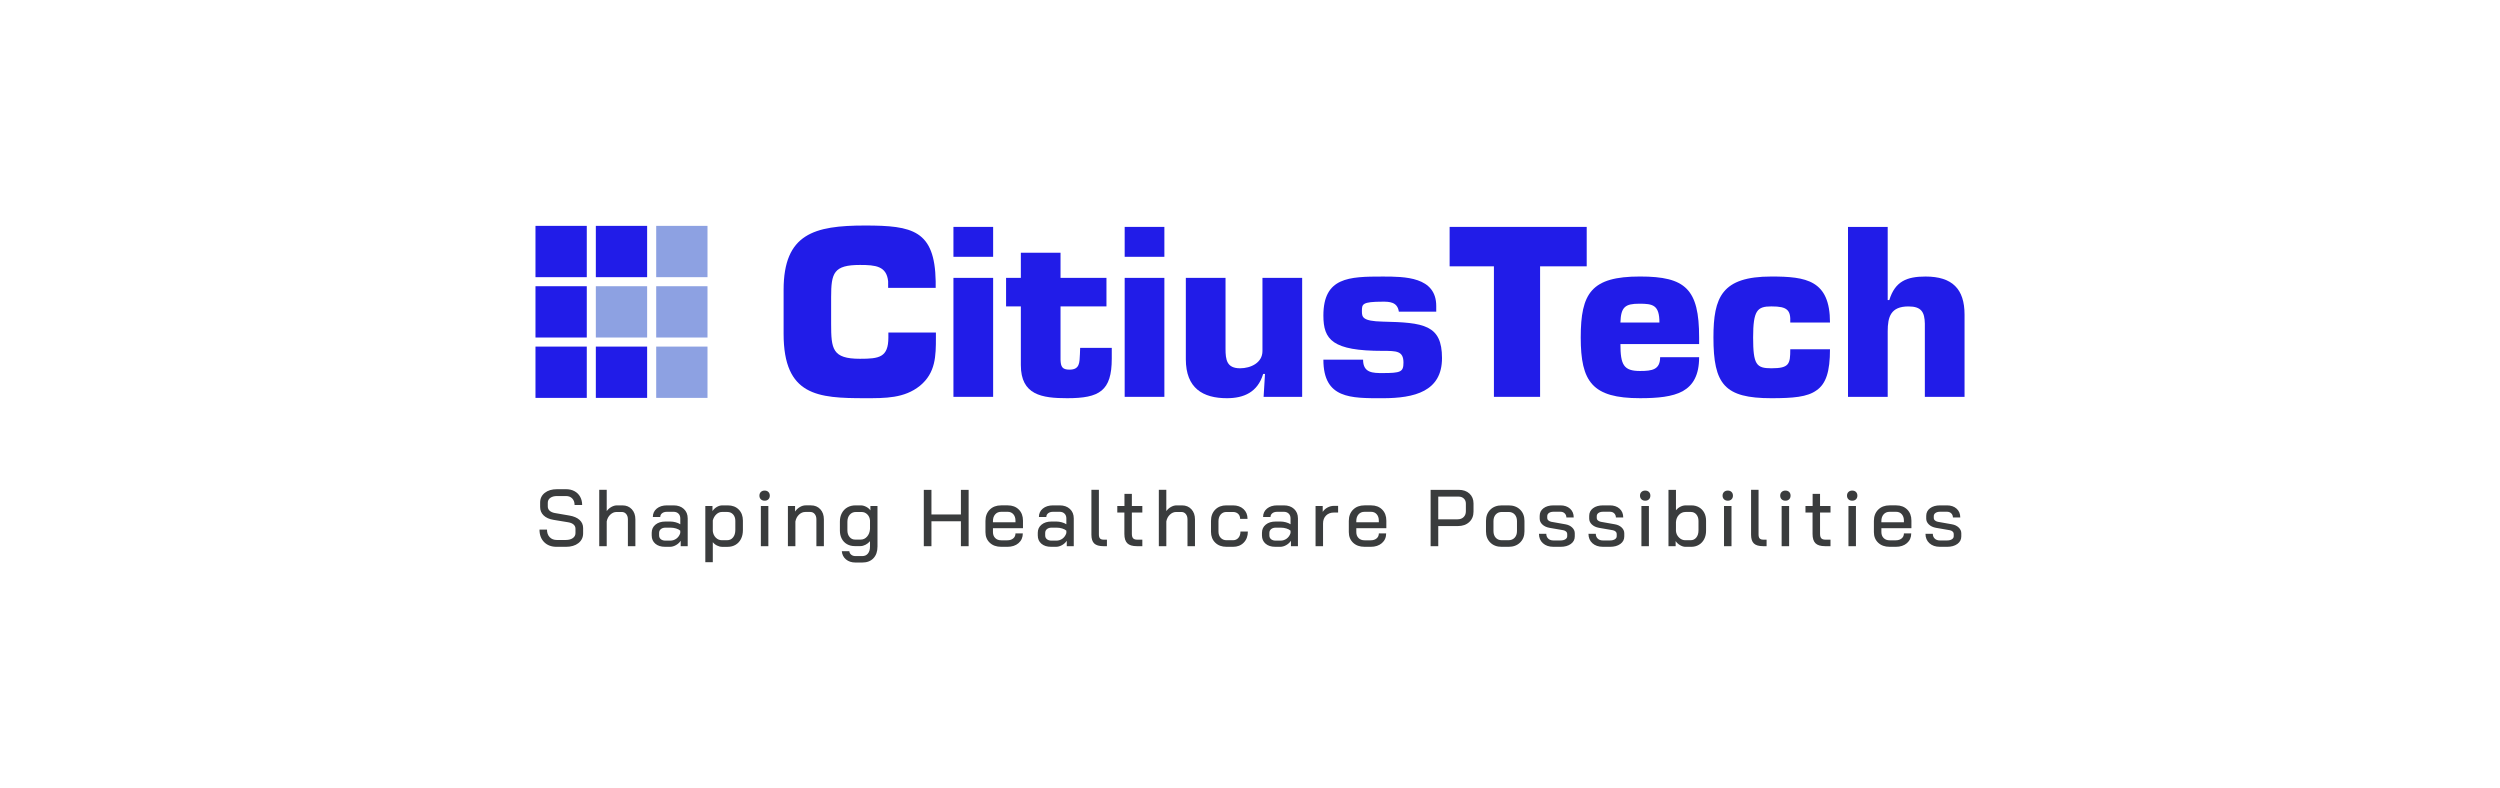 <?xml version="1.0" encoding="UTF-8"?>
<svg id="Layer_1" data-name="Layer 1" xmlns="http://www.w3.org/2000/svg" viewBox="0 0 1920 605.23">
  <defs>
    <style>
      .cls-1 {
        fill: #3a3c3d;
      }

      .cls-1, .cls-2, .cls-3 {
        stroke-width: 0px;
      }

      .cls-2 {
        fill: #211ce8;
      }

      .cls-3 {
        fill: #8da1e2;
      }
    </style>
  </defs>
  <g>
    <path class="cls-2" d="M718.78,255.35v3.83c0,14.26-.18,27.14-12.23,37.07-12.06,9.74-26.76,9.56-42.18,9.56-36.16,0-62.56-1.74-62.56-49.42v-33.76c0-43.16,23.57-49.43,62.56-49.43,36.51,0,53.53,3.65,54.24,42.82v5.05h-36.52v-5.05c-1.23-11.66-9.57-12.54-21.62-12.54-20.21,0-22.16,6.1-22.16,24.72v20.36c0,19.5.89,26.98,22.16,26.98,14.71,0,21.8-1.04,21.8-16.35v-3.83h36.51Z"/>
    <path class="cls-2" d="M762.73,304.78h-30.49v-91.37h30.49v91.37ZM762.73,197.23h-30.49v-22.97h30.49v22.97Z"/>
    <path class="cls-2" d="M849.76,235.33h-35.27v40.9c.18,5.4,1.26,7.66,6.92,7.66,7.97,0,7.62-5.57,7.97-11.83l.18-4.88h24.28v8.18c0,24.89-9.4,30.46-34.21,30.46-19.49,0-35.62-2.44-35.62-25.41v-45.08h-11.35v-21.92h11.35v-19.31h30.48v19.31h35.27v21.92Z"/>
    <path class="cls-2" d="M894.24,304.78h-30.49v-91.37h30.49v91.37ZM894.24,197.23h-30.49v-22.97h30.49v22.97Z"/>
    <path class="cls-2" d="M970.45,304.78l1.07-17.58h-1.42c-4.26,14.1-14.89,18.62-27.83,18.62-18.43,0-31.55-7.66-31.55-29.93v-62.49h30.49v54.48c0,8.35.89,14.96,11.17,14.96,8.15,0,17.19-4.18,17.19-13.23v-56.21h30.49v91.37h-29.6Z"/>
    <path class="cls-2" d="M1074.31,239.35c-1.05-7.66-7.62-7.66-12.4-7.66-15.96,0-15.96,1.92-15.96,7.31,0,4.52.36,7.66,15.96,8,31.55.7,45.55,2.44,45.55,28.02s-21.1,30.81-45.55,30.81-45.55.52-45.55-29.59h30.48c0,10.27,7.62,10.27,15.07,10.27,13.82,0,15.95-.86,15.95-8,0-9.04-5.32-9.04-15.95-9.04-38.64,0-45.55-8.53-45.55-27.15,0-29.41,19.67-29.93,45.55-29.93,17.01,0,41.12.17,41.12,22.62v4.35h-28.72Z"/>
    <polygon class="cls-2" points="1182.79 304.78 1147.33 304.78 1147.33 204.54 1113.31 204.54 1113.31 174.26 1218.59 174.26 1218.59 204.54 1182.79 204.54 1182.79 304.78"/>
    <path class="cls-2" d="M1274.44,247.7c0-13.58-5.15-14.45-15.43-14.45-10.81,0-14.18,2.44-14.53,14.45h29.96ZM1304.93,274.32c0,13.75-4.61,21.58-12.59,26.1-7.98,4.35-19.32,5.39-32.79,5.39-36.69,0-45.55-12.53-45.55-46.64s8.15-46.81,45.55-46.81c34.92,0,45.38,9.57,45.38,46.81v5.05h-60.44c0,16,2.48,20.7,15.06,20.7,9.4,0,15.43-1.04,15.43-10.61h29.96Z"/>
    <path class="cls-2" d="M1405.43,268.24c0,17.05-3.01,26.45-10.28,31.49-7.09,5.22-18.26,6.09-34.74,6.09-35.98,0-44.49-10.62-44.49-46.64,0-30.98,6.39-46.81,44.49-46.81,26.76,0,45.02,2.78,45.02,35.32h-30.5c.18-4.87-.34-7.83-2.48-9.75-2.13-1.91-5.67-2.62-12.05-2.62-10.81,0-14,2.97-14,23.85s2.48,23.67,14,23.67c13.82,0,14.53-3.31,14.53-14.62h30.5Z"/>
    <path class="cls-2" d="M1449.74,230.47h1.24c4.43-14.44,13.48-18.09,27.83-18.09,20.56,0,29.96,9.57,29.96,29.24v63.17h-30.49v-56.22c-.17-8.87-2.66-13.23-12.58-13.23-13.64,0-15.95,8.01-15.95,19.15v50.3h-30.49v-130.52h30.49v56.2Z"/>
    <path class="cls-1" d="M1489.84,419.96h5.44c3.3,0,5.96-.73,7.97-2.2,2.02-1.46,3.03-3.39,3.03-5.78v-2.41c0-1.69-.67-3.17-2.01-4.45-1.34-1.28-3.08-2.1-5.22-2.47l-10.82-1.92c-.91-.21-1.65-.56-2.22-1.05-.58-.5-.87-1.07-.87-1.73v-1.54c0-1.03.44-1.86,1.33-2.47.89-.62,2.09-.93,3.62-.93h5.13c1.36,0,2.46.4,3.31,1.21.84.8,1.29,1.87,1.33,3.18h5.63c0-2.8-.94-5.05-2.81-6.74-1.88-1.69-4.36-2.54-7.45-2.54h-5.19c-3.25,0-5.85.74-7.79,2.22-1.94,1.48-2.91,3.44-2.91,5.87v2.04c0,1.73.68,3.25,2.04,4.54,1.36,1.3,3.17,2.15,5.44,2.57l10.69,1.85c.87.17,1.58.51,2.13,1.02.56.52.83,1.1.83,1.76v1.79c0,.99-.47,1.78-1.42,2.38-.95.6-2.2.9-3.77.9h-5.44c-1.65,0-2.97-.47-3.96-1.42-.99-.95-1.48-2.18-1.48-3.71h-5.63c0,3.01,1.01,5.43,3.03,7.26,2.02,1.83,4.7,2.75,8.04,2.75M1444.89,401.11v-.93c0-2.14.58-3.86,1.73-5.16,1.15-1.3,2.68-1.95,4.57-1.95h5.07c1.77,0,3.2.62,4.3,1.86,1.09,1.24,1.64,2.88,1.64,4.94v1.24h-17.31ZM1451.2,419.96h4.7c3.59,0,6.47-.95,8.65-2.84,2.18-1.9,3.28-4.39,3.28-7.48h-5.62c0,1.61-.58,2.9-1.73,3.86-1.15.97-2.66,1.45-4.51,1.45h-4.76c-1.9,0-3.42-.58-4.57-1.73-1.15-1.15-1.73-2.68-1.73-4.58v-2.97h23.06v-5.81c0-3.54-1.07-6.39-3.22-8.53-2.14-2.14-4.97-3.21-8.47-3.21h-5.07c-3.63,0-6.54,1.09-8.75,3.28-2.21,2.18-3.31,5.09-3.31,8.71v8.53c0,3.38,1.1,6.11,3.31,8.19,2.2,2.08,5.12,3.12,8.75,3.12M1419.61,419.47h5.75v-30.85h-5.75v30.85ZM1422.51,384.54c1.2,0,2.15-.36,2.88-1.08.72-.72,1.08-1.66,1.08-2.81s-.36-2.09-1.08-2.81c-.72-.72-1.68-1.08-2.88-1.08s-2.16.36-2.9,1.08c-.74.72-1.11,1.66-1.11,2.81s.37,2.09,1.11,2.81c.74.72,1.71,1.08,2.9,1.08M1401.62,419.47h4.2v-5.01h-3.95c-1.44,0-2.48-.35-3.12-1.05-.64-.7-.96-1.85-.96-3.46v-16.32h8.04v-5.01h-8.04v-9.33h-5.69v9.33h-5.5v5.01h5.44v16.44c0,3.3.75,5.69,2.26,7.17,1.5,1.48,3.95,2.22,7.33,2.22M1368.3,419.47h5.75v-30.85h-5.75v30.85ZM1371.2,384.54c1.2,0,2.15-.36,2.88-1.08.72-.72,1.08-1.66,1.08-2.81s-.36-2.09-1.08-2.81c-.72-.72-1.68-1.08-2.88-1.08s-2.16.36-2.9,1.08c-.74.72-1.11,1.66-1.11,2.81s.37,2.09,1.11,2.81c.74.72,1.71,1.08,2.9,1.08M1354.02,419.47h2.72v-5.01h-2.47c-1.32,0-2.27-.31-2.84-.93-.58-.62-.86-1.63-.86-3.03v-34.31h-5.75v34.49c0,3.09.72,5.33,2.17,6.71,1.44,1.38,3.79,2.07,7.05,2.07M1324.04,419.47h5.75v-30.85h-5.75v30.85ZM1326.94,384.54c1.2,0,2.15-.36,2.88-1.08.72-.72,1.08-1.66,1.08-2.81s-.36-2.09-1.08-2.81c-.72-.72-1.68-1.08-2.88-1.08s-2.16.36-2.9,1.08c-.74.72-1.11,1.66-1.11,2.81s.37,2.09,1.11,2.81c.74.72,1.71,1.08,2.9,1.08M1294.24,414.89c-1.77,0-3.36-.69-4.76-2.07-1.4-1.38-2.19-3.06-2.35-5.04v-6.8c.16-2.31.95-4.18,2.35-5.63,1.4-1.44,3.09-2.16,5.07-2.16h4.02c1.73,0,3.14.64,4.23,1.92,1.09,1.28,1.64,2.95,1.64,5.01v7.23c0,2.27-.56,4.09-1.67,5.47-1.11,1.38-2.58,2.07-4.39,2.07h-4.14ZM1294.49,419.96h4.27c2.27,0,4.27-.51,6-1.55,1.73-1.03,3.08-2.48,4.05-4.36.97-1.88,1.45-4.03,1.45-6.46v-7.66c0-2.35-.47-4.41-1.42-6.18-.95-1.77-2.28-3.15-3.99-4.14-1.71-.99-3.66-1.48-5.84-1.48h-4.39c-1.36,0-2.72.34-4.08,1.02-1.36.68-2.49,1.58-3.4,2.69v-15.64h-5.75v43.27h5.5v-3.96c.82,1.28,1.96,2.34,3.4,3.18,1.44.84,2.84,1.27,4.2,1.27M1260.61,419.47h5.75v-30.85h-5.75v30.85ZM1263.52,384.54c1.2,0,2.15-.36,2.88-1.08.72-.72,1.08-1.66,1.08-2.81s-.36-2.09-1.08-2.81c-.72-.72-1.68-1.08-2.88-1.08s-2.16.36-2.9,1.08c-.74.72-1.11,1.66-1.11,2.81s.37,2.09,1.11,2.81c.74.72,1.71,1.08,2.9,1.08M1231,419.96h5.44c3.3,0,5.96-.73,7.98-2.2,2.02-1.46,3.03-3.39,3.03-5.78v-2.41c0-1.69-.67-3.17-2.01-4.45-1.34-1.28-3.08-2.1-5.22-2.47l-10.82-1.92c-.91-.21-1.65-.56-2.23-1.05-.58-.5-.86-1.07-.86-1.73v-1.54c0-1.03.44-1.86,1.33-2.47.88-.62,2.09-.93,3.62-.93h5.13c1.36,0,2.46.4,3.31,1.21.84.8,1.29,1.87,1.33,3.18h5.62c0-2.8-.94-5.05-2.81-6.74-1.88-1.69-4.36-2.54-7.45-2.54h-5.19c-3.26,0-5.85.74-7.79,2.22s-2.9,3.44-2.9,5.87v2.04c0,1.73.68,3.25,2.04,4.54,1.36,1.3,3.17,2.15,5.44,2.57l10.69,1.85c.86.17,1.58.51,2.13,1.02.56.52.83,1.1.83,1.76v1.79c0,.99-.47,1.78-1.42,2.38-.95.6-2.2.9-3.77.9h-5.44c-1.65,0-2.97-.47-3.95-1.42-.99-.95-1.48-2.18-1.48-3.71h-5.63c0,3.01,1.01,5.43,3.03,7.26,2.02,1.83,4.7,2.75,8.03,2.75M1192.98,419.96h5.44c3.3,0,5.96-.73,7.98-2.2,2.02-1.46,3.03-3.39,3.03-5.78v-2.41c0-1.69-.67-3.17-2.01-4.45-1.34-1.28-3.08-2.1-5.22-2.47l-10.82-1.92c-.91-.21-1.65-.56-2.23-1.05-.58-.5-.87-1.07-.87-1.73v-1.54c0-1.03.44-1.86,1.33-2.47.88-.62,2.09-.93,3.61-.93h5.13c1.36,0,2.46.4,3.31,1.21.85.8,1.29,1.87,1.33,3.18h5.63c0-2.8-.94-5.05-2.81-6.74-1.88-1.69-4.36-2.54-7.45-2.54h-5.19c-3.26,0-5.85.74-7.79,2.22s-2.9,3.44-2.9,5.87v2.04c0,1.73.68,3.25,2.04,4.54,1.36,1.3,3.17,2.15,5.44,2.57l10.7,1.85c.86.17,1.58.51,2.13,1.02.56.52.83,1.1.83,1.76v1.79c0,.99-.47,1.78-1.42,2.38-.95.6-2.2.9-3.77.9h-5.44c-1.65,0-2.97-.47-3.95-1.42-.99-.95-1.49-2.18-1.49-3.71h-5.62c0,3.01,1.01,5.43,3.03,7.26,2.02,1.83,4.7,2.75,8.04,2.75M1153.36,414.89c-1.94,0-3.48-.64-4.64-1.92-1.15-1.28-1.73-2.99-1.73-5.13v-7.6c0-2.14.59-3.85,1.76-5.13,1.17-1.28,2.73-1.92,4.67-1.92h5.19c1.94,0,3.49.64,4.67,1.92,1.17,1.28,1.76,2.99,1.76,5.13v7.6c0,2.14-.6,3.85-1.79,5.13-1.2,1.28-2.78,1.92-4.76,1.92h-5.13ZM1153.29,419.96h5.26c3.67,0,6.62-1.09,8.87-3.28,2.25-2.18,3.37-5.05,3.37-8.59v-8.04c0-3.59-1.11-6.47-3.34-8.65-2.22-2.18-5.17-3.28-8.84-3.28h-5.19c-3.67,0-6.61,1.09-8.84,3.28-2.23,2.18-3.34,5.07-3.34,8.65v8.04c0,3.54,1.1,6.41,3.31,8.59,2.2,2.19,5.12,3.28,8.75,3.28M1104.58,398.82v-17.43h15.58c1.69,0,3.05.5,4.08,1.49,1.03.99,1.55,2.29,1.55,3.89v5.87c0,1.86-.58,3.35-1.73,4.48-1.15,1.13-2.68,1.7-4.57,1.7h-14.9ZM1098.71,419.47h5.87v-15.45h15.02c3.63,0,6.54-1.02,8.75-3.06,2.2-2.04,3.31-4.73,3.31-8.07v-6.18c0-3.17-1.04-5.72-3.12-7.64-2.08-1.92-4.83-2.87-8.25-2.87h-21.58v43.27ZM1041.63,401.11v-.93c0-2.14.58-3.86,1.73-5.16,1.15-1.3,2.68-1.95,4.57-1.95h5.07c1.77,0,3.2.62,4.3,1.86,1.09,1.24,1.64,2.88,1.64,4.94v1.24h-17.31ZM1047.94,419.96h4.7c3.59,0,6.47-.95,8.65-2.84,2.19-1.9,3.28-4.39,3.28-7.48h-5.62c0,1.61-.58,2.9-1.73,3.86-1.15.97-2.66,1.45-4.51,1.45h-4.76c-1.9,0-3.42-.58-4.57-1.73-1.15-1.15-1.73-2.68-1.73-4.58v-2.97h23.06v-5.81c0-3.54-1.07-6.39-3.22-8.53-2.14-2.14-4.97-3.21-8.47-3.21h-5.07c-3.63,0-6.54,1.09-8.75,3.28-2.21,2.18-3.31,5.09-3.31,8.71v8.53c0,3.38,1.1,6.11,3.31,8.19,2.2,2.08,5.12,3.12,8.75,3.12M1010.35,419.47h5.75v-17.43c0-2.51.76-4.54,2.29-6.09,1.53-1.54,3.54-2.32,6.06-2.32h3.22v-5.13h-3.22c-1.73,0-3.39.43-4.98,1.3-1.59.87-2.79,1.98-3.62,3.34v-4.51h-5.5v30.85ZM979.75,415.2c-1.48,0-2.67-.36-3.55-1.08-.89-.72-1.33-1.7-1.33-2.94v-1.86c0-1.24.45-2.22,1.36-2.97.91-.74,2.08-1.11,3.52-1.11h3.96c1.44,0,2.84.21,4.2.62,1.36.41,2.43.97,3.22,1.67v1.85c-.54,1.77-1.51,3.18-2.9,4.24-1.4,1.05-3.01,1.58-4.82,1.58h-3.65ZM979.38,419.96h3.71c1.57,0,3.11-.42,4.64-1.27,1.52-.84,2.76-1.97,3.71-3.37v4.14h5.38v-21.33c0-3.01-.99-5.43-2.97-7.26-1.98-1.83-4.59-2.75-7.85-2.75h-5.07c-3.26,0-5.88.83-7.88,2.47-2,1.65-3,3.81-3,6.49h5.69c0-1.2.47-2.16,1.42-2.91.95-.74,2.2-1.11,3.77-1.11h5.07c1.53,0,2.76.46,3.71,1.39s1.42,2.15,1.42,3.68v4.51c-.99-.66-2.18-1.17-3.59-1.54-1.4-.37-2.72-.56-3.96-.56h-3.89c-3.13,0-5.67.79-7.6,2.38-1.94,1.59-2.9,3.68-2.9,6.27v2.04c0,2.64.93,4.75,2.78,6.34,1.86,1.59,4.33,2.38,7.42,2.38M941.92,419.96h5.01c3.42,0,6.18-1.08,8.28-3.25,2.1-2.16,3.15-5,3.15-8.5h-5.69c0,2.02-.53,3.64-1.58,4.85-1.05,1.22-2.44,1.83-4.17,1.83h-4.95c-1.81,0-3.3-.61-4.45-1.83-1.15-1.21-1.73-2.83-1.73-4.85v-7.91c0-2.14.57-3.86,1.7-5.16,1.13-1.3,2.61-1.95,4.42-1.95h4.95c1.69,0,3.04.49,4.05,1.45s1.51,2.26,1.51,3.86h5.69c0-3.13-1.03-5.65-3.09-7.54-2.06-1.9-4.78-2.84-8.16-2.84h-5.01c-3.55,0-6.4,1.09-8.56,3.28-2.16,2.18-3.25,5.09-3.25,8.71v8.28c0,3.46,1.09,6.25,3.28,8.38,2.18,2.12,5.05,3.18,8.59,3.18M889.99,419.47h5.75v-19.04c.41-2.14,1.34-3.88,2.78-5.22,1.44-1.34,3.05-2.01,4.82-2.01h3.95c1.4,0,2.54.53,3.4,1.58.86,1.05,1.3,2.42,1.3,4.11v20.59h5.75v-20.59c0-3.21-.92-5.81-2.75-7.79-1.83-1.98-4.23-2.97-7.2-2.97h-4.2c-1.4,0-2.82.4-4.27,1.2-1.44.81-2.64,1.87-3.59,3.18v-16.32h-5.75v43.27ZM873.11,419.47h4.2v-5.01h-3.96c-1.44,0-2.48-.35-3.12-1.05-.64-.7-.96-1.85-.96-3.46v-16.32h8.04v-5.01h-8.04v-9.33h-5.69v9.33h-5.5v5.01h5.44v16.44c0,3.3.75,5.69,2.26,7.17,1.5,1.48,3.95,2.22,7.32,2.22M847.4,419.47h2.72v-5.01h-2.47c-1.32,0-2.27-.31-2.84-.93-.58-.62-.86-1.63-.86-3.03v-34.31h-5.75v34.49c0,3.09.72,5.33,2.17,6.71,1.44,1.38,3.79,2.07,7.05,2.07M807.59,415.2c-1.48,0-2.67-.36-3.56-1.08-.89-.72-1.33-1.7-1.33-2.94v-1.86c0-1.24.45-2.22,1.36-2.97.91-.74,2.08-1.11,3.52-1.11h3.96c1.44,0,2.84.21,4.2.62,1.36.41,2.43.97,3.22,1.67v1.85c-.54,1.77-1.51,3.18-2.9,4.24-1.4,1.05-3.01,1.58-4.82,1.58h-3.65ZM807.21,419.96h3.71c1.56,0,3.11-.42,4.64-1.27,1.53-.84,2.76-1.97,3.71-3.37v4.14h5.38v-21.33c0-3.01-.99-5.43-2.97-7.26-1.98-1.83-4.59-2.75-7.85-2.75h-5.07c-3.26,0-5.88.83-7.88,2.47-2,1.65-3,3.81-3,6.49h5.69c0-1.2.47-2.16,1.42-2.91.95-.74,2.2-1.11,3.77-1.11h5.07c1.52,0,2.76.46,3.71,1.39s1.42,2.15,1.42,3.68v4.51c-.99-.66-2.19-1.17-3.59-1.54-1.4-.37-2.72-.56-3.96-.56h-3.89c-3.13,0-5.67.79-7.6,2.38-1.94,1.59-2.91,3.68-2.91,6.27v2.04c0,2.64.93,4.75,2.78,6.34,1.85,1.59,4.33,2.38,7.42,2.38M762.58,401.11v-.93c0-2.14.58-3.86,1.73-5.16,1.15-1.3,2.68-1.95,4.57-1.95h5.07c1.77,0,3.2.62,4.3,1.86,1.09,1.24,1.64,2.88,1.64,4.94v1.24h-17.31ZM768.89,419.96h4.7c3.59,0,6.47-.95,8.65-2.84,2.18-1.9,3.28-4.39,3.28-7.48h-5.63c0,1.61-.58,2.9-1.73,3.86-1.15.97-2.66,1.45-4.51,1.45h-4.76c-1.9,0-3.42-.58-4.57-1.73-1.15-1.15-1.73-2.68-1.73-4.58v-2.97h23.06v-5.81c0-3.54-1.07-6.39-3.22-8.53-2.14-2.14-4.97-3.21-8.47-3.21h-5.07c-3.63,0-6.54,1.09-8.75,3.28-2.21,2.18-3.31,5.09-3.31,8.71v8.53c0,3.38,1.1,6.11,3.31,8.19,2.2,2.08,5.12,3.12,8.75,3.12M709.48,419.47h5.87v-19.16h22.63v19.16h5.93v-43.27h-5.93v18.92h-22.63v-18.92h-5.87v43.27ZM656.67,414.4c-1.69,0-3.09-.66-4.2-1.98-1.11-1.32-1.67-3.03-1.67-5.13v-6.55c0-2.27.61-4.09,1.82-5.47,1.22-1.38,2.79-2.07,4.73-2.07h4.27c1.73,0,3.22.61,4.45,1.82,1.24,1.22,1.94,2.79,2.1,4.73v6.49c-.17,2.39-.92,4.35-2.26,5.87-1.34,1.52-2.96,2.29-4.85,2.29h-4.39ZM656.98,432.02h5.25c3.63,0,6.48-1.09,8.56-3.28,2.08-2.18,3.12-5.17,3.12-8.96v-31.16h-5.44v3.34c-.78-1.11-1.88-2.03-3.28-2.75-1.4-.72-2.76-1.08-4.08-1.08h-4.08c-2.35,0-4.43.51-6.24,1.54-1.81,1.03-3.23,2.49-4.24,4.39s-1.51,4.06-1.51,6.49v6.92c0,2.35.47,4.43,1.42,6.25.95,1.81,2.29,3.21,4.02,4.2,1.73.99,3.71,1.49,5.93,1.49h4.45c1.24,0,2.54-.35,3.89-1.05,1.36-.7,2.49-1.61,3.4-2.72v4.14c0,2.27-.53,4.05-1.58,5.35-1.05,1.3-2.5,1.95-4.36,1.95h-5.25c-1.28,0-2.35-.35-3.22-1.05-.87-.7-1.36-1.61-1.48-2.72h-5.75c.2,2.6,1.27,4.7,3.18,6.31,1.92,1.61,4.34,2.41,7.26,2.41M605.11,419.47h5.75v-18.92c.41-2.18,1.34-3.95,2.78-5.32,1.44-1.36,3.05-2.04,4.82-2.04h3.83c1.4,0,2.53.53,3.4,1.58.87,1.05,1.3,2.42,1.3,4.11v20.59h5.75v-20.59c0-3.21-.92-5.81-2.75-7.79-1.83-1.98-4.24-2.97-7.2-2.97h-4.08c-1.49,0-2.98.44-4.48,1.33-1.5.89-2.71,2.03-3.62,3.43v-4.27h-5.5v30.85ZM584.34,419.47h5.75v-30.85h-5.75v30.85ZM587.24,384.54c1.2,0,2.15-.36,2.88-1.08.72-.72,1.08-1.66,1.08-2.81s-.36-2.09-1.08-2.81c-.72-.72-1.68-1.08-2.88-1.08s-2.16.36-2.9,1.08c-.74.72-1.11,1.66-1.11,2.81s.37,2.09,1.11,2.81c.74.72,1.71,1.08,2.9,1.08M554.42,414.89c-1.81,0-3.37-.65-4.67-1.95-1.3-1.3-2.07-2.98-2.32-5.04v-8.22c.54-1.94,1.45-3.5,2.75-4.7,1.3-1.2,2.71-1.79,4.23-1.79h4.14c1.86,0,3.35.63,4.48,1.89,1.13,1.26,1.7,2.9,1.7,4.91v6.98c0,2.39-.58,4.31-1.73,5.75-1.15,1.44-2.7,2.16-4.64,2.16h-3.96ZM541.68,431.77h5.75v-15.39c.82,1.07,1.9,1.94,3.25,2.6,1.34.66,2.63.99,3.86.99h4.33c2.31,0,4.35-.54,6.12-1.61,1.77-1.07,3.14-2.57,4.11-4.51.97-1.94,1.45-4.16,1.45-6.68v-7.36c0-3.5-1.06-6.32-3.18-8.47-2.12-2.14-4.91-3.21-8.38-3.21h-4.27c-1.4,0-2.79.4-4.17,1.2-1.38.81-2.5,1.87-3.37,3.18v-3.89h-5.5v43.15ZM511.08,415.2c-1.48,0-2.67-.36-3.56-1.08-.89-.72-1.33-1.7-1.33-2.94v-1.86c0-1.24.45-2.22,1.36-2.97.9-.74,2.08-1.11,3.52-1.11h3.95c1.44,0,2.84.21,4.2.62,1.36.41,2.43.97,3.22,1.67v1.85c-.54,1.77-1.51,3.18-2.91,4.24-1.4,1.05-3.01,1.58-4.82,1.58h-3.65ZM510.71,419.96h3.71c1.56,0,3.11-.42,4.64-1.27,1.53-.84,2.76-1.97,3.71-3.37v4.14h5.38v-21.33c0-3.01-.99-5.43-2.97-7.26-1.98-1.83-4.59-2.75-7.85-2.75h-5.07c-3.26,0-5.88.83-7.88,2.47-2,1.65-3,3.81-3,6.49h5.69c0-1.2.47-2.16,1.42-2.91.95-.74,2.2-1.11,3.77-1.11h5.07c1.52,0,2.76.46,3.71,1.39.95.93,1.42,2.15,1.42,3.68v4.51c-.99-.66-2.19-1.17-3.59-1.54-1.4-.37-2.72-.56-3.96-.56h-3.89c-3.13,0-5.67.79-7.61,2.38-1.94,1.59-2.9,3.68-2.9,6.27v2.04c0,2.64.93,4.75,2.78,6.34,1.85,1.59,4.33,2.38,7.42,2.38M460.21,419.47h5.75v-19.04c.41-2.14,1.34-3.88,2.78-5.22,1.44-1.34,3.05-2.01,4.82-2.01h3.96c1.4,0,2.53.53,3.4,1.58.87,1.05,1.3,2.42,1.3,4.11v20.59h5.75v-20.59c0-3.21-.92-5.81-2.75-7.79-1.83-1.98-4.23-2.97-7.2-2.97h-4.2c-1.4,0-2.82.4-4.27,1.2-1.44.81-2.64,1.87-3.59,3.18v-16.32h-5.75v43.27ZM427.5,419.96h7.11c4,0,7.2-.95,9.61-2.84,2.41-1.9,3.62-4.41,3.62-7.54v-4.02c0-2.51-.92-4.61-2.75-6.27-1.83-1.67-4.46-2.79-7.88-3.37l-11.13-1.92c-1.73-.33-3.06-.93-3.99-1.79-.93-.87-1.39-1.96-1.39-3.28v-2.78c0-1.61.65-2.88,1.95-3.8,1.3-.93,3-1.39,5.1-1.39h6.98c1.98,0,3.56.63,4.76,1.88,1.19,1.26,1.79,2.92,1.79,4.98h5.81c0-2.39-.52-4.5-1.55-6.34-1.03-1.83-2.48-3.25-4.36-4.27-1.88-1.01-4.03-1.51-6.46-1.51h-6.98c-3.87,0-7,.94-9.37,2.81-2.37,1.88-3.55,4.36-3.55,7.45v3.4c0,2.6.9,4.76,2.69,6.49,1.79,1.73,4.34,2.87,7.64,3.4l11.25,1.86c1.77.29,3.14.86,4.11,1.73.97.86,1.45,1.94,1.45,3.21v3.34c0,1.61-.68,2.9-2.04,3.86-1.36.97-3.17,1.45-5.44,1.45h-6.86c-2.27,0-4.09-.72-5.47-2.16-1.38-1.44-2.07-3.38-2.07-5.81h-5.75c0,4.04,1.19,7.25,3.59,9.64,2.39,2.39,5.58,3.59,9.58,3.59"/>
  </g>
  <g>
    <rect class="cls-2" x="411.25" y="173.47" width="39.4" height="39.4"/>
    <rect class="cls-2" x="457.6" y="173.47" width="39.4" height="39.4"/>
    <rect class="cls-3" x="503.96" y="173.47" width="39.4" height="39.4"/>
    <rect class="cls-2" x="411.25" y="219.82" width="39.4" height="39.4"/>
    <rect class="cls-3" x="457.6" y="219.82" width="39.4" height="39.4"/>
    <rect class="cls-3" x="503.96" y="219.82" width="39.4" height="39.4"/>
    <rect class="cls-2" x="411.25" y="266.18" width="39.4" height="39.4"/>
    <rect class="cls-2" x="457.6" y="266.18" width="39.4" height="39.4"/>
    <rect class="cls-3" x="503.96" y="266.18" width="39.4" height="39.4"/>
  </g>
</svg>